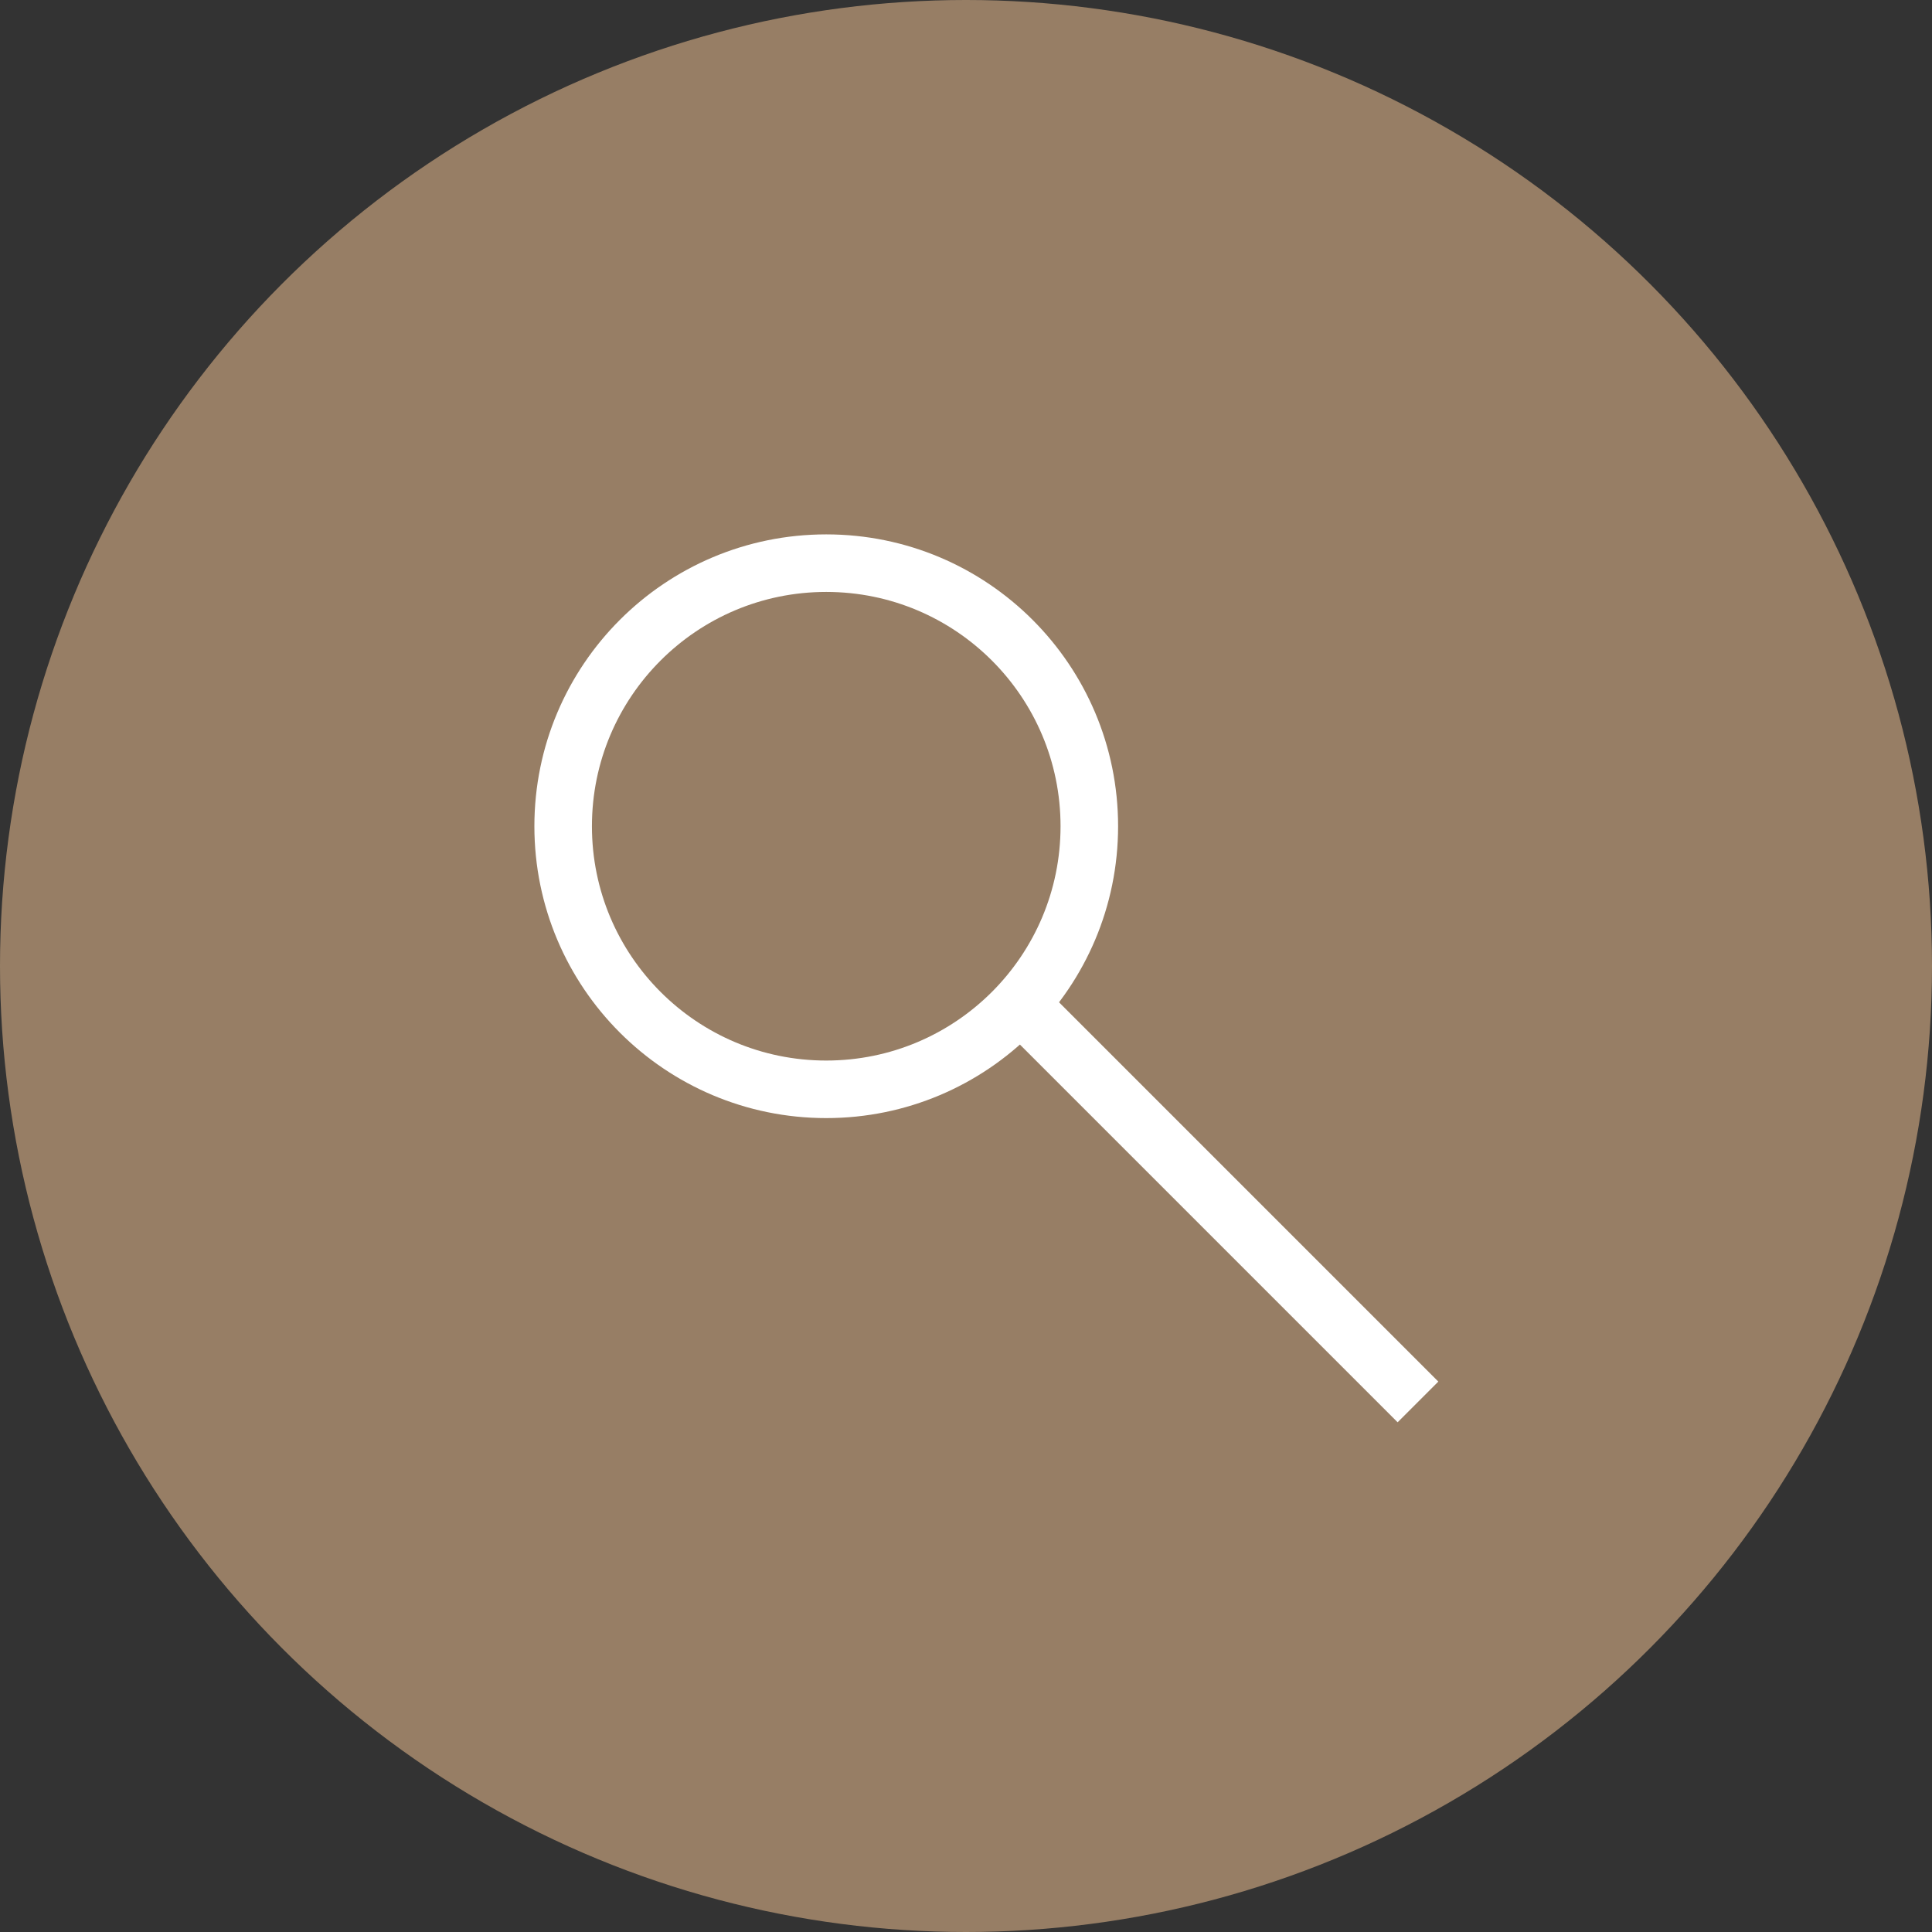 <?xml version="1.0" encoding="UTF-8"?> <svg xmlns="http://www.w3.org/2000/svg" width="47" height="47" viewBox="0 0 47 47" fill="none"><rect x="0" y="0" width="47" height="47" fill="#333333" stroke="none"/> <circle cx="23.5" cy="23.5" r="23.5" fill="#977E65"></circle> <circle cx="20.1" cy="20.1" r="6.4" stroke="white" stroke-width="1.4"></circle> <line x1="24.495" y1="24.105" x2="34.495" y2="34.105" stroke="white" stroke-width="1.4"></line> </svg> 